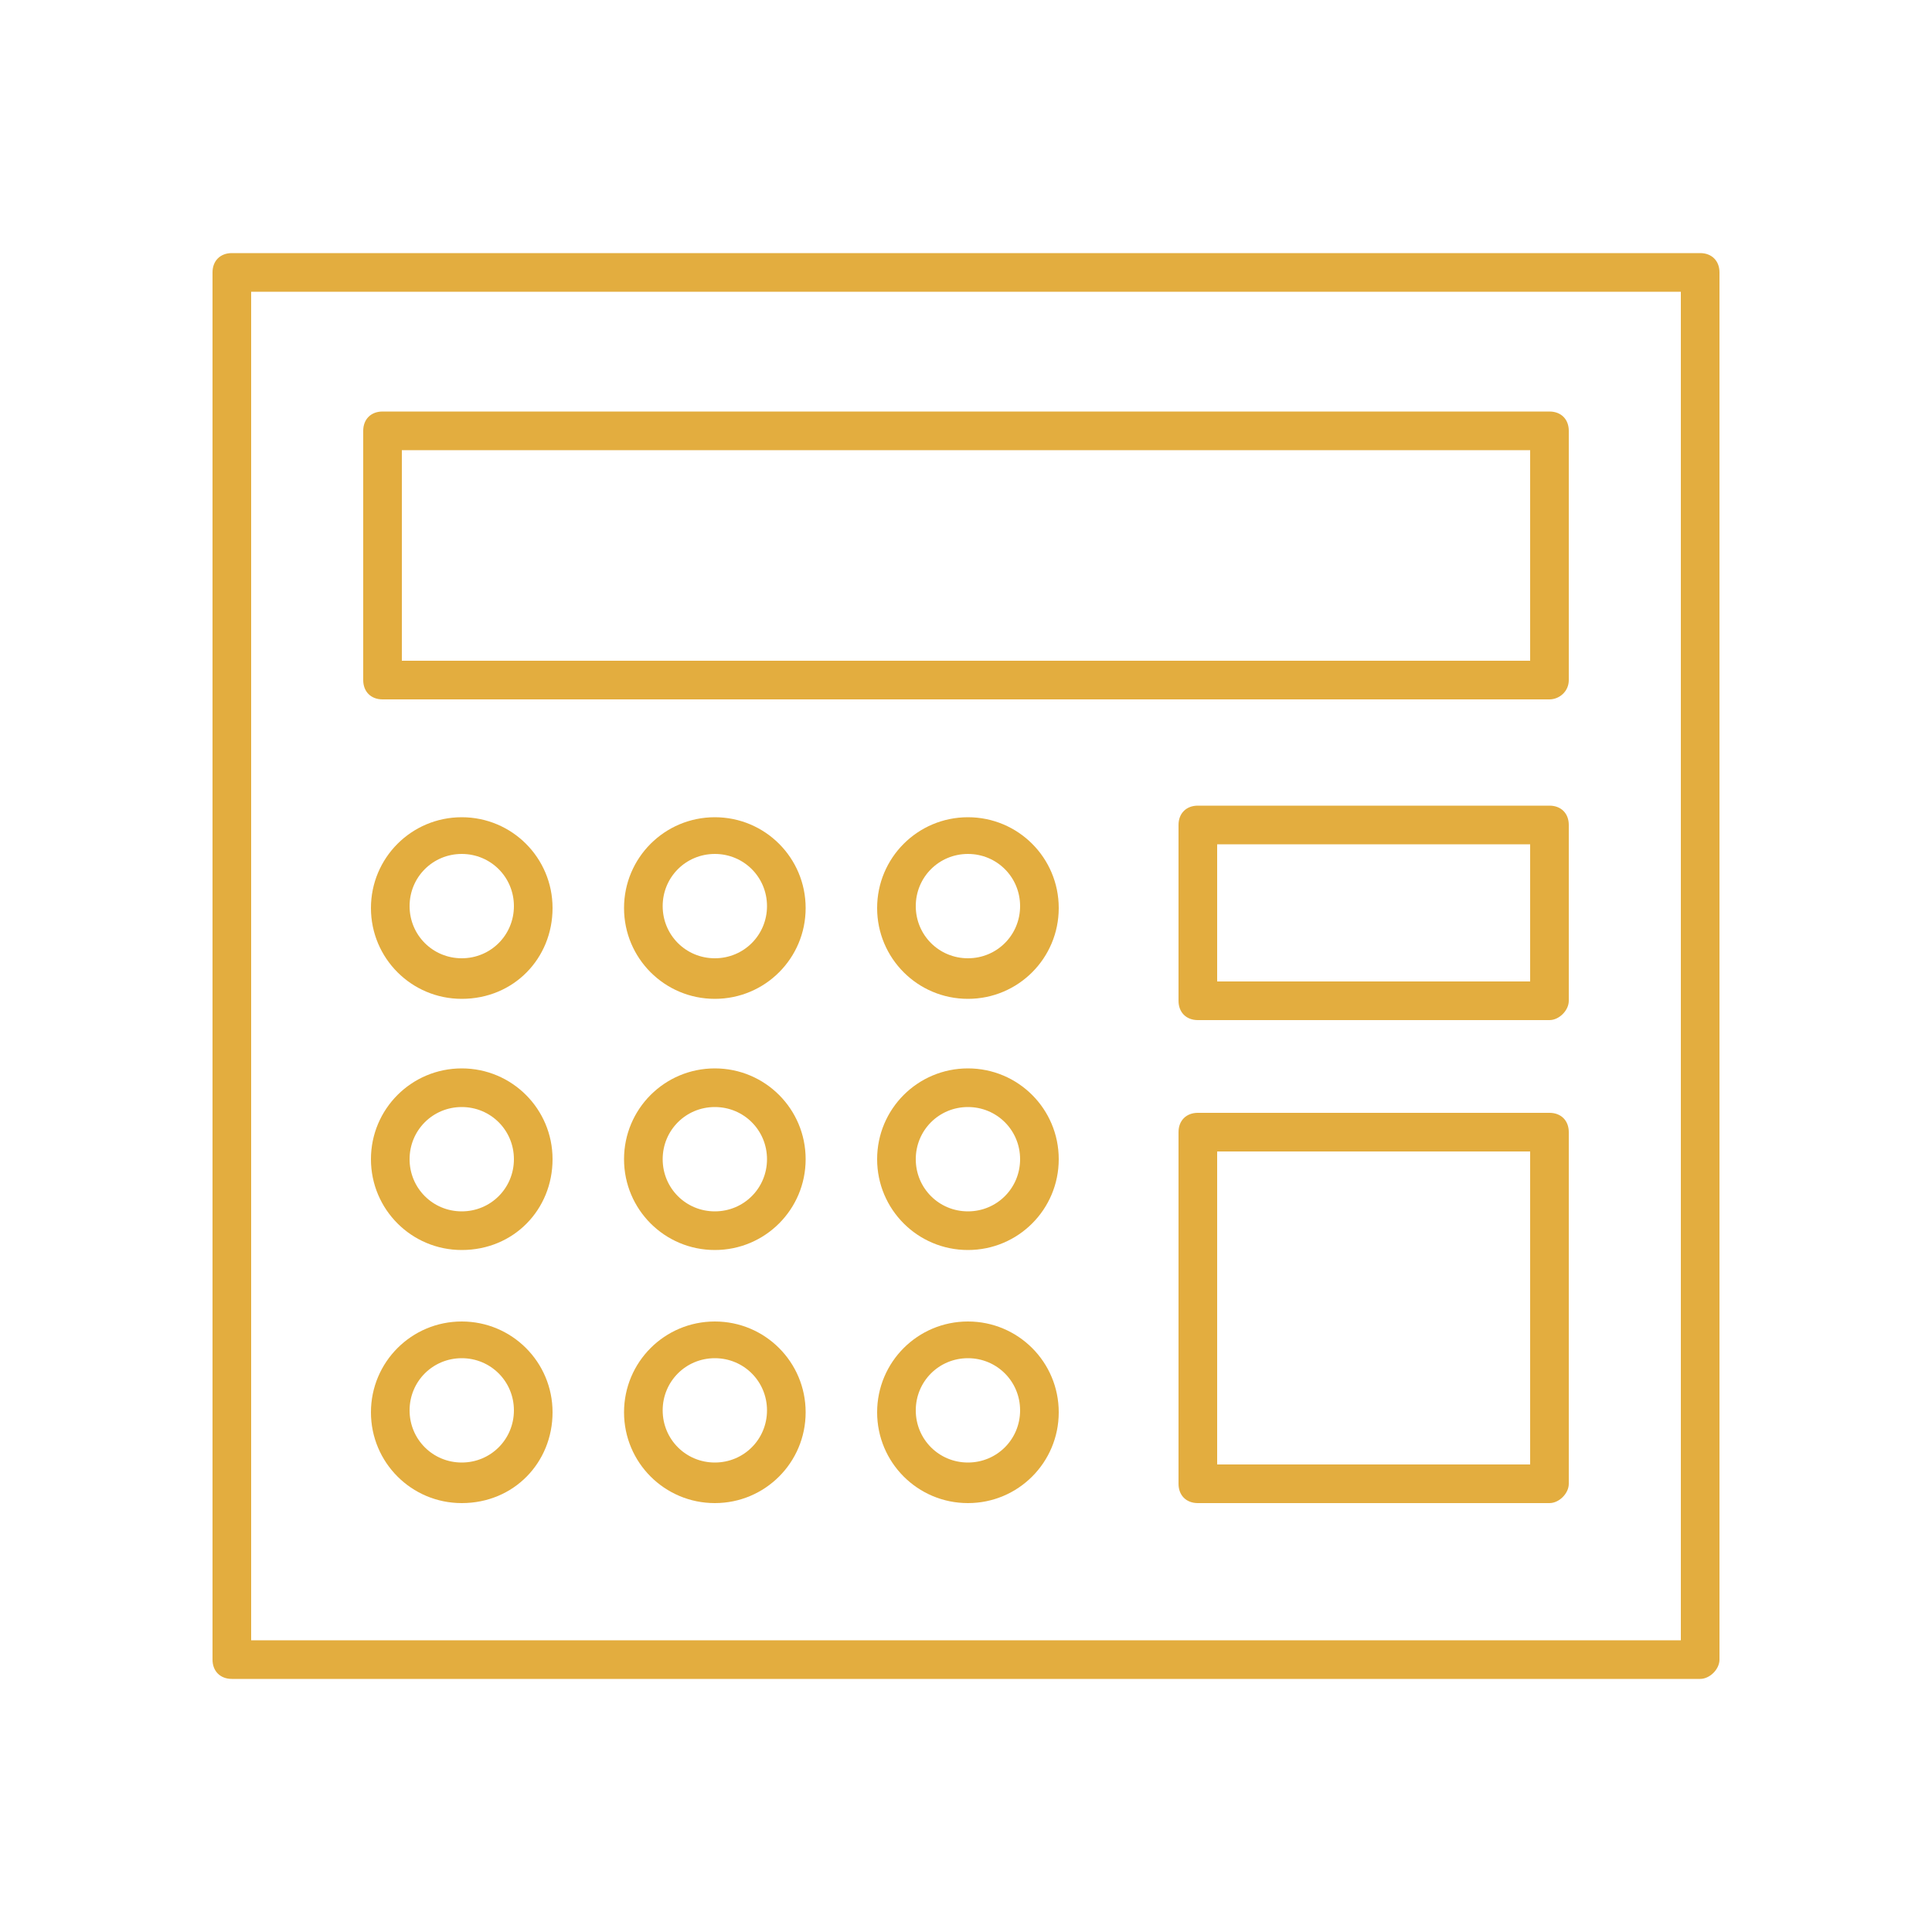 <?xml version="1.0" encoding="utf-8"?>
<!-- Generator: Adobe Illustrator 22.0.1, SVG Export Plug-In . SVG Version: 6.00 Build 0)  -->
<svg version="1.1" id="Layer_1" xmlns="http://www.w3.org/2000/svg" xmlns:xlink="http://www.w3.org/1999/xlink" x="0px" y="0px"
	 viewBox="0 0 100 100" style="enable-background:new 0 0 100 100;" xml:space="preserve">
<style type="text/css">
	.st0{fill:#E3AD3F;}
</style>
<g>
	<path class="st0" d="M88,86.9H12c-0.6,0-1-0.4-1-1V14.1c0-0.6,0.4-1,1-1h76c0.6,0,1,0.4,1,1v71.8C89,86.4,88.5,86.9,88,86.9z
		 M13,84.9h74V15.1H13V84.9z"/>
</g>
<g>
	<path class="st0" d="M80.2,36.2H19.8c-0.6,0-1-0.4-1-1V22.3c0-0.6,0.4-1,1-1h60.4c0.6,0,1,0.4,1,1v12.9
		C81.2,35.8,80.7,36.2,80.2,36.2z M20.8,34.2h58.4V23.3H20.8V34.2z"/>
</g>
<g>
	<path class="st0" d="M80.2,52.8H62c-0.6,0-1-0.4-1-1v-9.1c0-0.6,0.4-1,1-1h18.2c0.6,0,1,0.4,1,1v9.1C81.2,52.3,80.7,52.8,80.2,52.8
		z M63,50.8h16.2v-7.1H63V50.8z"/>
</g>
<g>
	<path class="st0" d="M80.2,77.8H62c-0.6,0-1-0.4-1-1V58.6c0-0.6,0.4-1,1-1h18.2c0.6,0,1,0.4,1,1v18.2
		C81.2,77.3,80.7,77.8,80.2,77.8z M63,75.8h16.2V59.6H63V75.8z"/>
</g>
<g>
	<path class="st0" d="M23.9,77.8c-2.6,0-4.7-2.1-4.7-4.7s2.1-4.7,4.7-4.7s4.7,2.1,4.7,4.7S26.6,77.8,23.9,77.8z M23.9,70.3
		c-1.5,0-2.7,1.2-2.7,2.7s1.2,2.7,2.7,2.7s2.7-1.2,2.7-2.7S25.4,70.3,23.9,70.3z"/>
</g>
<g>
	<path class="st0" d="M37,77.8c-2.6,0-4.7-2.1-4.7-4.7s2.1-4.7,4.7-4.7s4.7,2.1,4.7,4.7S39.6,77.8,37,77.8z M37,70.3
		c-1.5,0-2.7,1.2-2.7,2.7s1.2,2.7,2.7,2.7s2.7-1.2,2.7-2.7S38.5,70.3,37,70.3z"/>
</g>
<g>
	<path class="st0" d="M50.1,77.8c-2.6,0-4.7-2.1-4.7-4.7s2.1-4.7,4.7-4.7s4.7,2.1,4.7,4.7S52.7,77.8,50.1,77.8z M50.1,70.3
		c-1.5,0-2.7,1.2-2.7,2.7s1.2,2.7,2.7,2.7s2.7-1.2,2.7-2.7S51.6,70.3,50.1,70.3z"/>
</g>
<g>
	<path class="st0" d="M23.9,64.7c-2.6,0-4.7-2.1-4.7-4.7s2.1-4.7,4.7-4.7s4.7,2.1,4.7,4.7S26.6,64.7,23.9,64.7z M23.9,57.3
		c-1.5,0-2.7,1.2-2.7,2.7c0,1.5,1.2,2.7,2.7,2.7s2.7-1.2,2.7-2.7S25.4,57.3,23.9,57.3z"/>
</g>
<g>
	<path class="st0" d="M37,64.7c-2.6,0-4.7-2.1-4.7-4.7s2.1-4.7,4.7-4.7s4.7,2.1,4.7,4.7S39.6,64.7,37,64.7z M37,57.3
		c-1.5,0-2.7,1.2-2.7,2.7c0,1.5,1.2,2.7,2.7,2.7s2.7-1.2,2.7-2.7S38.5,57.3,37,57.3z"/>
</g>
<g>
	<path class="st0" d="M50.1,64.7c-2.6,0-4.7-2.1-4.7-4.7s2.1-4.7,4.7-4.7s4.7,2.1,4.7,4.7S52.7,64.7,50.1,64.7z M50.1,57.3
		c-1.5,0-2.7,1.2-2.7,2.7c0,1.5,1.2,2.7,2.7,2.7s2.7-1.2,2.7-2.7S51.6,57.3,50.1,57.3z"/>
</g>
<g>
	<path class="st0" d="M23.9,51.7c-2.6,0-4.7-2.1-4.7-4.7s2.1-4.7,4.7-4.7s4.7,2.1,4.7,4.7S26.6,51.7,23.9,51.7z M23.9,44.2
		c-1.5,0-2.7,1.2-2.7,2.7s1.2,2.7,2.7,2.7s2.7-1.2,2.7-2.7S25.4,44.2,23.9,44.2z"/>
</g>
<g>
	<path class="st0" d="M37,51.7c-2.6,0-4.7-2.1-4.7-4.7s2.1-4.7,4.7-4.7s4.7,2.1,4.7,4.7S39.6,51.7,37,51.7z M37,44.2
		c-1.5,0-2.7,1.2-2.7,2.7s1.2,2.7,2.7,2.7s2.7-1.2,2.7-2.7S38.5,44.2,37,44.2z"/>
</g>
<g>
	<path class="st0" d="M50.1,51.7c-2.6,0-4.7-2.1-4.7-4.7s2.1-4.7,4.7-4.7s4.7,2.1,4.7,4.7S52.7,51.7,50.1,51.7z M50.1,44.2
		c-1.5,0-2.7,1.2-2.7,2.7s1.2,2.7,2.7,2.7s2.7-1.2,2.7-2.7S51.6,44.2,50.1,44.2z"/>
</g>
</svg>
